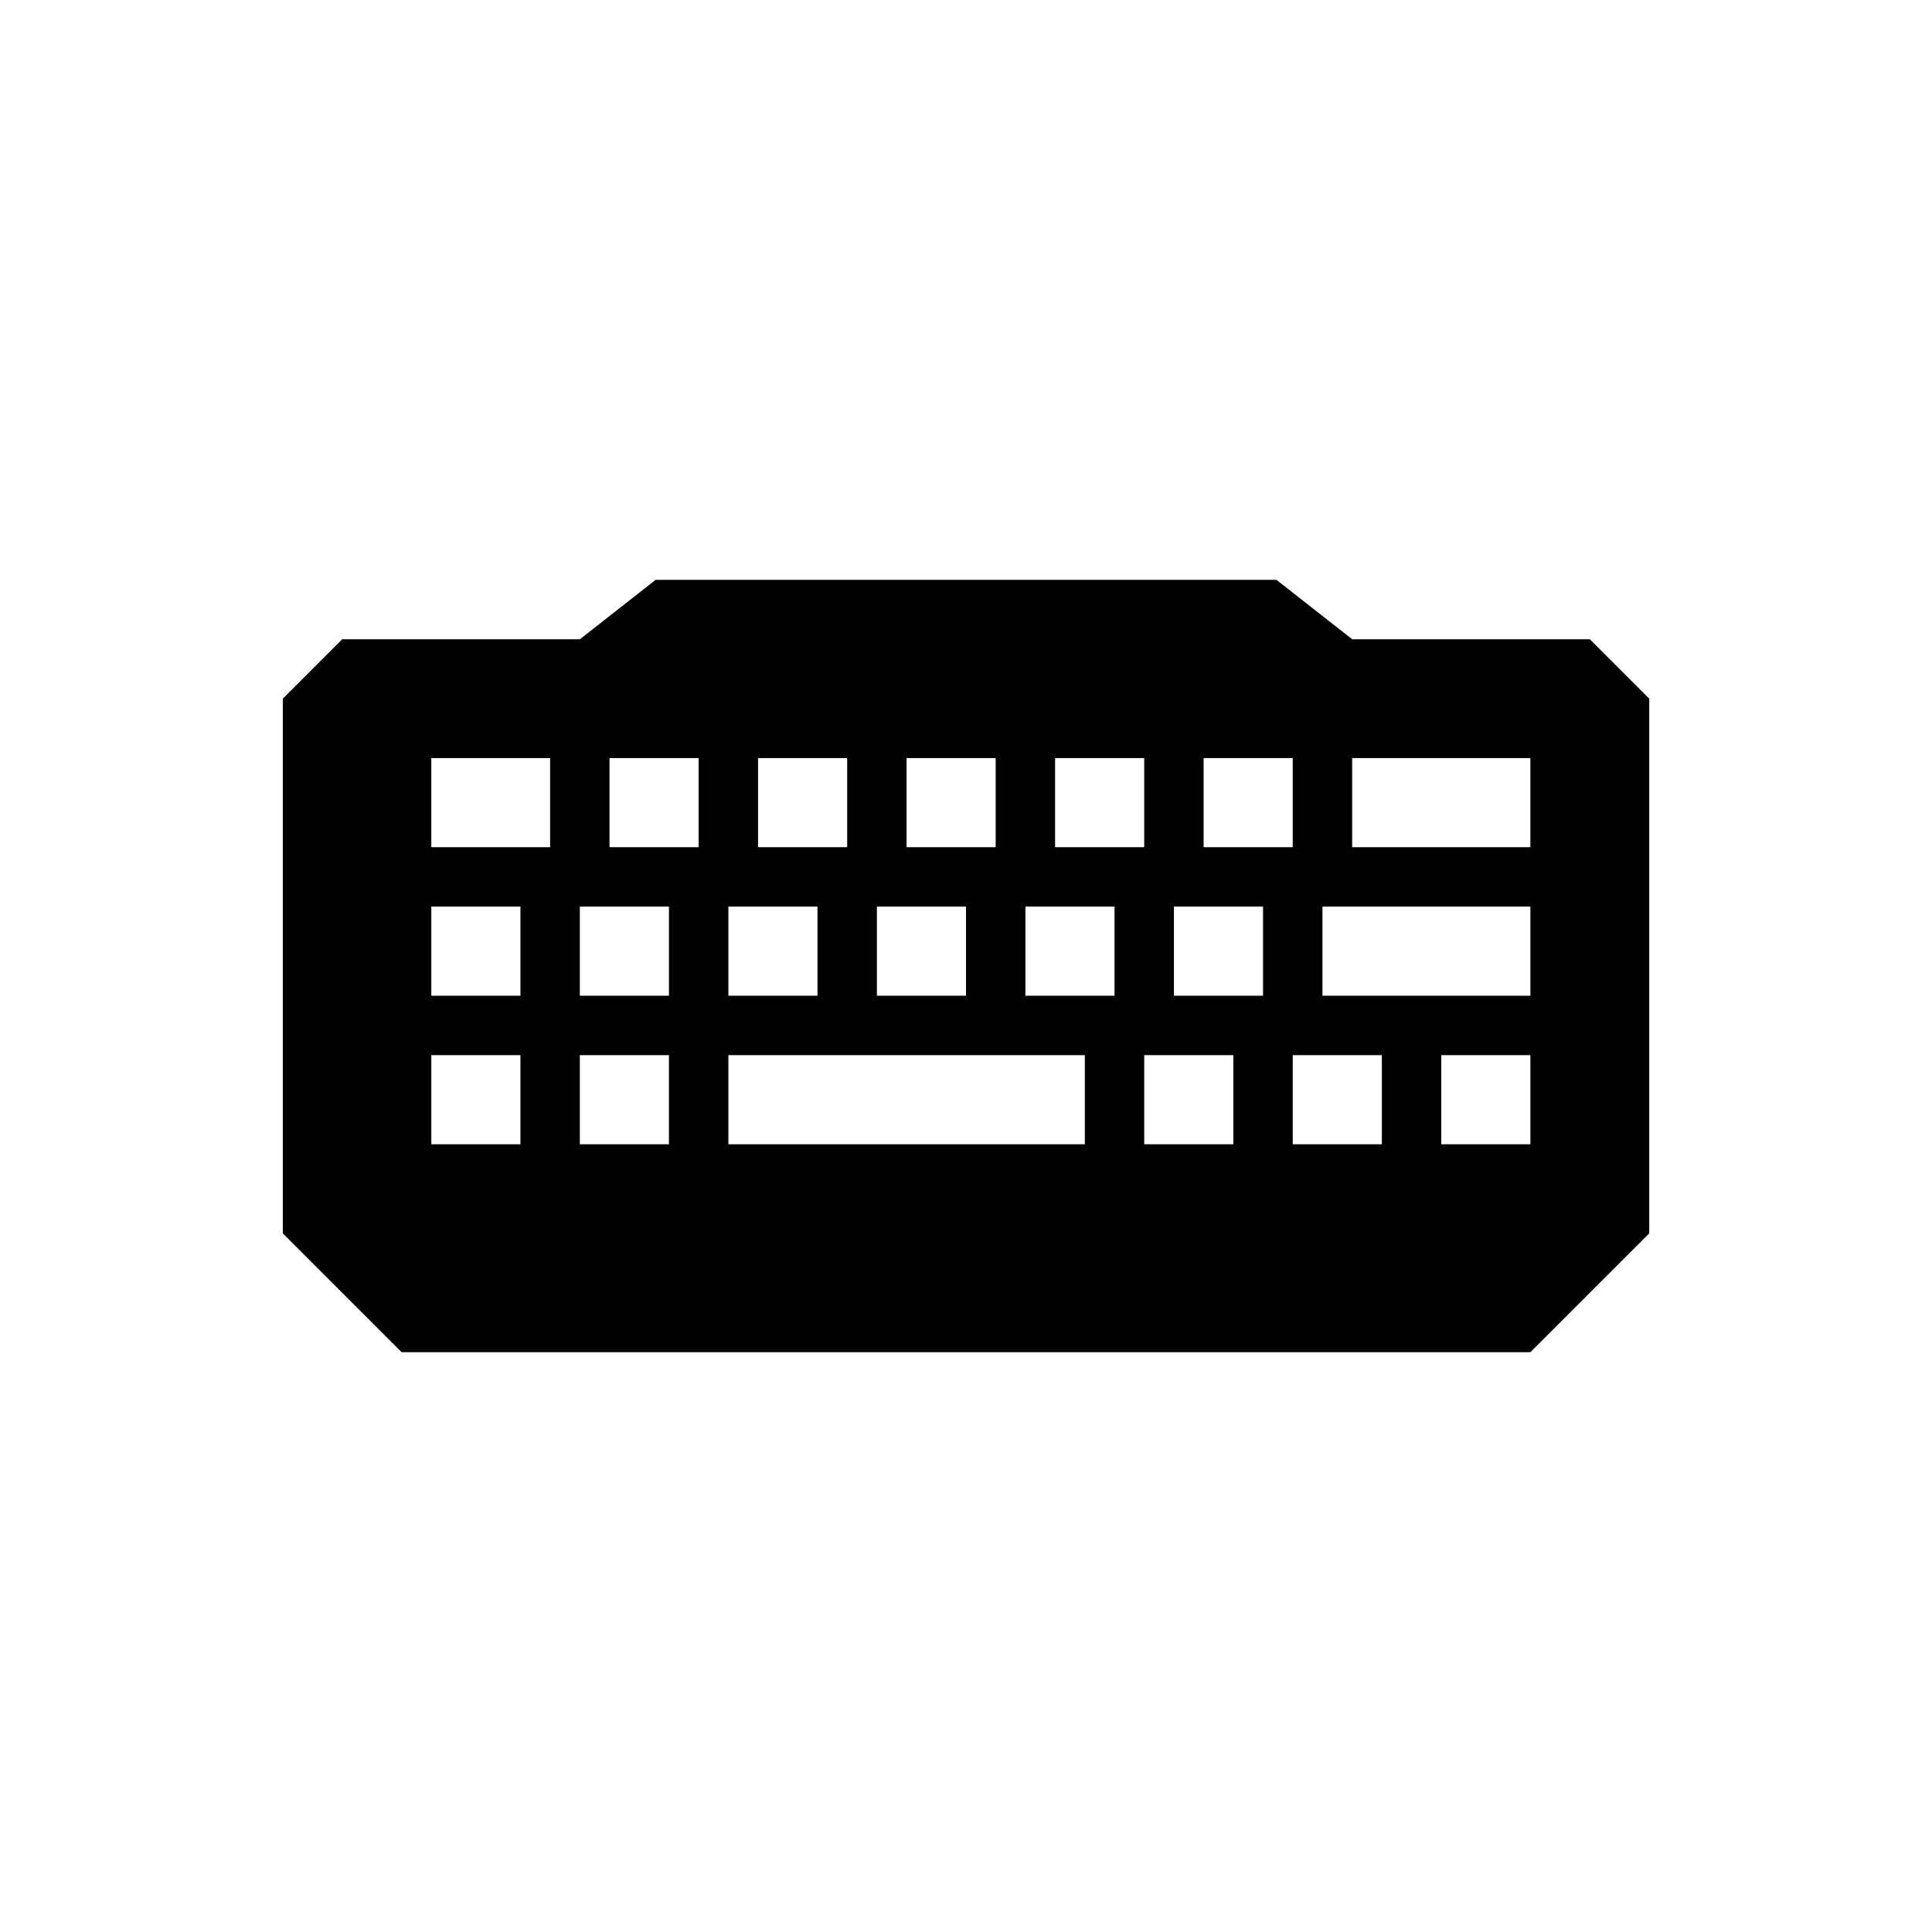 <?xml version="1.0" encoding="UTF-8"?>
<!-- Uploaded to: SVG Repo, www.svgrepo.com, Generator: SVG Repo Mixer Tools -->
<svg fill="#000000" width="800px" height="800px" version="1.1" viewBox="144 144 512 512" xmlns="http://www.w3.org/2000/svg">
 <path d="m234.69 313.41-15.742 15.742v141.7l31.488 31.488h299.14l31.488-31.488v-141.7l-15.742-15.742h-62.977l-20.074-15.742h-164.52l-20.074 15.742zm275.52 110.21h-23.617v23.617h23.617zm39.359 0h-23.617v23.617h23.617zm-78.719 0h-23.617v23.617h23.617zm-188.93 0h-23.617v23.617h23.617zm39.359 0h-23.617v23.617h23.617zm110.21 0h-94.465v23.617h94.465zm-70.848-39.359h-23.617v23.617h23.617zm-39.359 0h-23.617v23.617h23.617zm-39.359 0h-23.617v23.617h23.617zm118.08 0h-23.617v23.617h23.617zm39.359 0h-23.617v23.617h23.617zm39.359 0h-23.617v23.617h23.617zm70.848 0h-55.105v23.617h55.105zm-220.42-39.359h-23.617v23.617h23.617zm39.359 0h-23.617v23.617h23.617zm39.359 0h-23.617v23.617h23.617zm39.359 0h-23.617v23.617h23.617zm39.359 0h-23.617v23.617h23.617zm-196.8 0h-31.488v23.617h31.488zm259.78 0h-47.23v23.617h47.23z" fill-rule="evenodd"/>
</svg>